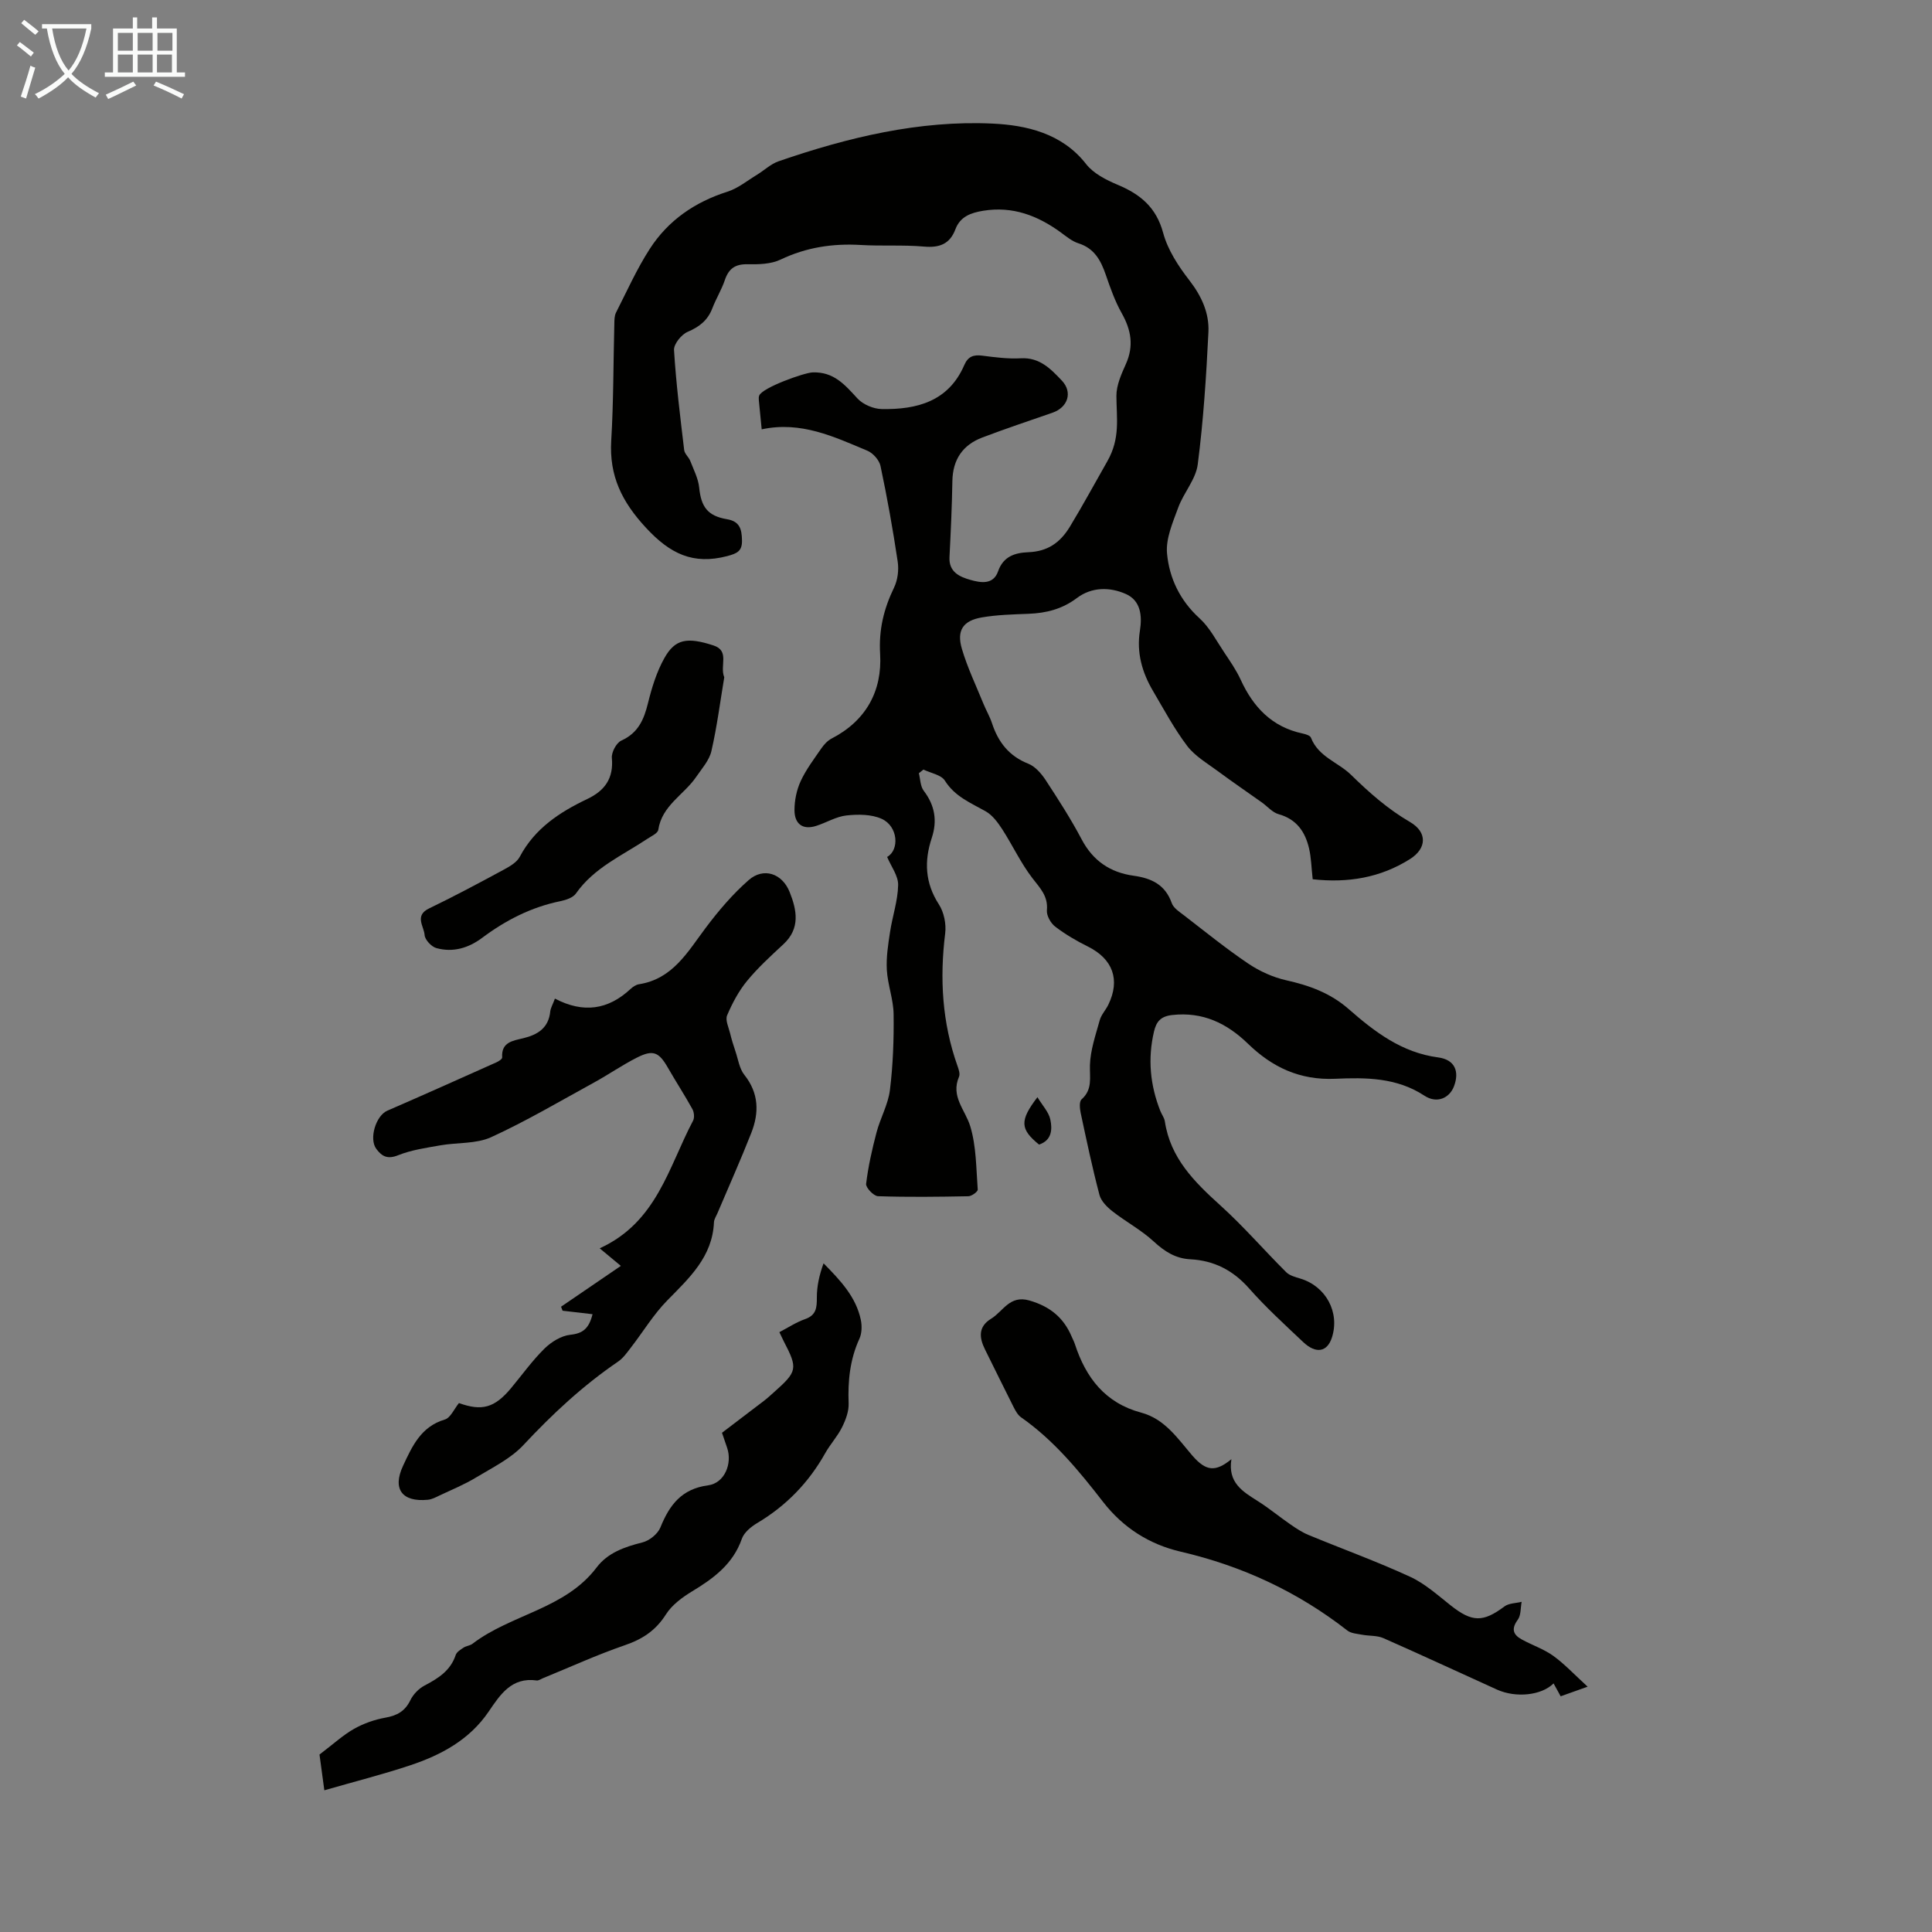 <svg enable-background="new 0 0 400 400" viewBox="0 0 400 400" xmlns="http://www.w3.org/2000/svg"><rect x="0" y="0" width="400" height="400" fill="#808080" stroke="none"/><path d="m6.4 11.7c-1-.8-1.9-1.6-2.9-2.3l.6-.7c.9.7 1.9 1.4 2.9 2.2zm-2.1 8.3c.7-2.1 1.4-4.2 2-6.4.2.1.6.3 1 .4-.7 2.3-1.3 4.4-1.9 6.4zm3-12.8c-1.1-.9-2.1-1.7-2.9-2.4l.6-.7c1 .8 2 1.5 3 2.4zm1.4-1.3v-.9h10.2v.9c-.9 4.2-2.3 7.3-4.1 9.4 1.3 1.4 3.2 2.7 5.7 4-.2.2-.4.5-.7.9-2.5-1.4-4.4-2.7-5.7-4.2-1.4 1.5-3.5 3-6.1 4.4 0 0 0 0-.1-.1-.3-.4-.5-.7-.7-.8 2.7-1.3 4.7-2.8 6.2-4.2-1.8-2.2-3-5.3-3.7-9.4zm9.2 0h-7.1c.6 3.8 1.7 6.7 3.4 8.7 1.7-2 2.9-4.8 3.7-8.7z" fill="#fafbfa"/><path d="m31.6 3.6h.9v2.3h4.1v9.1h1.7v.9h-16.6v-.9h1.7v-9.1h4.1v-2.3h.9v2.3h3.1v-2.3zm-4 13.3.6.8c-1.9.9-3.8 1.9-5.8 2.8-.2-.3-.3-.6-.5-.9 2-.9 3.9-1.8 5.7-2.7zm-3.2-10.1v3.7h3.1v-3.7zm0 4.5v3.7h3.1v-3.7zm4.1-4.5v3.7h3.1v-3.7zm0 4.5v3.7h3.1v-3.7zm9.1 9.1c-2.1-1.1-4.1-2-5.8-2.7l.5-.8c2.2.9 4.1 1.8 5.8 2.6zm-1.9-13.6h-3.1v3.7h3.1zm-3.2 4.5v3.7h3.1v-3.7z" fill="#fafbfa"/><g fill="#010100"><path d="m271.78 182.04c-.27-2.4-.3-4.43-.75-6.37-.8-3.44-2.57-6.06-6.3-7.1-1.29-.36-2.32-1.61-3.48-2.44-3.05-2.17-6.15-4.28-9.16-6.51-2.19-1.62-4.7-3.08-6.3-5.19-2.68-3.54-4.8-7.52-7.07-11.37s-3.44-7.95-2.71-12.5c.48-3.02.19-6.19-2.89-7.57-3.34-1.49-7.1-1.49-10.18.84-3.03 2.28-6.34 3.11-10 3.25-3.23.13-6.5.2-9.67.75-3.89.67-5.25 2.7-4.12 6.51 1.15 3.9 2.94 7.62 4.48 11.41.55 1.34 1.3 2.61 1.75 3.98 1.29 3.92 3.52 6.81 7.52 8.39 1.41.56 2.66 1.99 3.54 3.31 2.63 4.02 5.25 8.08 7.49 12.32 2.35 4.48 5.94 6.89 10.77 7.56 3.69.51 6.55 1.84 7.9 5.67.36 1.02 1.57 1.8 2.52 2.52 4.4 3.39 8.73 6.91 13.33 10.01 2.35 1.58 5.11 2.83 7.87 3.45 4.78 1.07 9.12 2.64 12.9 5.95 5.39 4.72 10.99 9.02 18.55 10.02 3.47.46 4.42 2.93 3.26 5.98-.92 2.43-3.52 3.65-6.12 1.94-5.76-3.79-12.19-3.78-18.47-3.5-7.34.32-13.04-2.39-18.05-7.25-4.4-4.26-9.37-6.66-15.71-5.95-2.39.27-3.28 1.38-3.76 3.43-1.32 5.63-.8 11.1 1.32 16.45.29.73.82 1.4.93 2.14 1.14 7.61 6.12 12.54 11.52 17.42 4.78 4.32 9.02 9.24 13.6 13.8.72.71 1.91 1.02 2.94 1.33 5.3 1.6 8.2 6.99 6.53 12.2-.97 3.01-3.3 3.45-5.96.93-3.82-3.61-7.73-7.18-11.2-11.11-3.32-3.75-7.24-5.76-12.16-6.02-3.06-.16-5.33-1.61-7.58-3.69-2.58-2.38-5.78-4.08-8.56-6.26-1.11-.87-2.33-2.1-2.67-3.38-1.48-5.62-2.68-11.31-3.89-16.99-.19-.91-.32-2.34.19-2.79 2.3-2.05 1.66-4.47 1.73-7.07.09-3.13 1.18-6.25 2.03-9.32.32-1.15 1.25-2.11 1.78-3.21 2.51-5.16.92-9.47-4.2-12.02-2.38-1.18-4.71-2.54-6.81-4.15-.93-.71-1.81-2.29-1.71-3.38.27-2.95-1.42-4.59-3.02-6.67-2.4-3.13-4.09-6.79-6.24-10.12-.91-1.4-2.03-2.92-3.44-3.71-3.11-1.75-6.35-3.04-8.42-6.33-.76-1.22-2.92-1.56-4.44-2.3-.32.25-.63.51-.95.76.31 1.22.3 2.7 1.01 3.63 2.31 3.03 2.84 6.21 1.66 9.77-1.59 4.8-1.4 9.31 1.48 13.76 1.05 1.62 1.54 4.05 1.3 5.99-1.16 9.36-.63 18.5 2.54 27.43.26.72.58 1.67.32 2.27-1.76 4.08 1.3 6.85 2.33 10.24 1.26 4.15 1.22 8.72 1.55 13.11.03.43-1.25 1.37-1.94 1.38-6.24.12-12.48.2-18.71-.01-.89-.03-2.55-1.77-2.46-2.55.43-3.58 1.23-7.13 2.15-10.63.78-2.98 2.41-5.8 2.78-8.8.64-5.2.83-10.48.76-15.73-.04-3.04-1.22-6.06-1.4-9.12-.15-2.59.26-5.25.66-7.84.49-3.27 1.62-6.5 1.68-9.75.04-1.92-1.46-3.86-2.28-5.82 2.57-1.42 2.3-6.32-1.11-7.88-2.12-.97-4.9-.97-7.3-.71-2.15.23-4.18 1.5-6.3 2.17-2.86.9-4.46-.51-4.47-3.24-.01-2.02.44-4.2 1.28-6.03 1.11-2.41 2.77-4.59 4.29-6.8.55-.79 1.28-1.59 2.11-2.02 7.14-3.68 10.5-9.86 10.05-17.5-.3-5.08.77-9.38 2.89-13.77.75-1.56 1.01-3.63.75-5.36-.99-6.63-2.17-13.24-3.56-19.8-.26-1.22-1.55-2.68-2.73-3.17-6.89-2.88-13.73-6.17-21.87-4.42-.23-2.31-.42-4.16-.59-6.01-.03-.33-.04-.7.08-.99.67-1.65 9.31-4.73 11.06-4.79 4.41-.15 6.69 2.59 9.29 5.41 1.15 1.24 3.3 2.15 5.01 2.18 7.29.13 13.84-1.57 17.1-9.12.76-1.75 1.88-2.17 3.68-1.94 2.66.34 5.37.7 8.02.55 3.9-.22 6.2 2.2 8.48 4.6 2.3 2.42 1.28 5.56-1.93 6.67-4.85 1.68-9.72 3.31-14.52 5.13-4.06 1.54-6.12 4.56-6.2 9.01-.09 5.25-.33 10.51-.6 15.76-.16 3.12 2.16 4.09 4.33 4.71 2.05.58 4.73 1.1 5.73-1.77 1.09-3.14 3.55-3.85 6.27-3.96 3.93-.16 6.54-1.9 8.59-5.27 2.71-4.46 5.19-9.06 7.75-13.54 2.73-4.78 1.91-8.92 1.89-13.55-.01-2.21 1.03-4.52 1.97-6.62 1.67-3.73 1.08-7.04-.86-10.49-1.41-2.5-2.38-5.27-3.32-8-1.03-2.98-2.37-5.45-5.66-6.49-1.33-.42-2.51-1.42-3.67-2.27-4.79-3.48-9.95-5.45-16.01-4.47-2.57.42-4.78 1.19-5.78 3.83-1.16 3.09-3.32 3.87-6.52 3.59-4.34-.38-8.73-.07-13.08-.33-5.81-.34-11.27.48-16.59 3.02-2 .96-4.57 1.01-6.87.97-2.56-.05-3.89.93-4.68 3.28-.68 2-1.82 3.84-2.58 5.82-.95 2.49-2.66 3.85-5.11 4.89-1.3.55-2.91 2.54-2.83 3.78.42 6.91 1.28 13.8 2.1 20.69.09.8.96 1.47 1.27 2.28.7 1.81 1.65 3.63 1.84 5.51.4 3.96 1.72 5.86 5.77 6.54 2.67.45 3.04 2.12 3.09 4.34.06 2.24-.96 2.74-3.08 3.3-7.06 1.83-11.79-.48-16.76-5.83-5.04-5.42-7.67-10.8-7.23-18.11.48-8.03.43-16.1.64-24.15.02-.78.01-1.65.34-2.31 2.26-4.45 4.31-9.05 7.01-13.23 3.8-5.88 9.32-9.68 16.06-11.82 2.21-.7 4.13-2.3 6.16-3.53 1.49-.91 2.83-2.22 4.44-2.77 14.36-4.95 29.15-8.52 44.33-7.8 6.85.32 14.34 1.96 19.33 8.37 1.53 1.96 4.16 3.3 6.55 4.3 4.7 1.97 7.98 4.67 9.41 9.96.95 3.52 3.14 6.87 5.42 9.81 2.54 3.28 4.15 6.81 3.95 10.77-.45 9.14-1.04 18.29-2.21 27.35-.4 3.1-2.93 5.88-4.05 8.96-1.12 3.06-2.59 6.4-2.31 9.48.47 5.1 2.68 9.74 6.73 13.42 2.09 1.9 3.46 4.6 5.07 7 1.24 1.86 2.53 3.72 3.46 5.74 2.6 5.67 6.47 9.76 12.79 11.11.63.14 1.58.41 1.75.87 1.54 3.98 5.63 5.08 8.29 7.68 3.79 3.71 7.62 7.1 12.22 9.78 3.6 2.09 3.51 5.46-.02 7.68-6.16 3.88-12.87 4.97-20.13 4.17z"/><path d="m114.89 206.75c5.92 3.1 11.04 2.3 15.65-1.99.48-.44 1.12-.88 1.74-.98 7.02-1.1 10.09-6.71 13.85-11.71 2.65-3.53 5.57-6.96 8.88-9.86 3.06-2.68 6.93-1.41 8.48 2.48 1.48 3.72 2.25 7.52-1.29 10.8-2.62 2.43-5.29 4.87-7.55 7.62-1.72 2.1-3.04 4.6-4.11 7.11-.41.97.31 2.46.61 3.68.31 1.28.7 2.54 1.12 3.78.56 1.65.81 3.57 1.84 4.86 3.02 3.79 3.08 7.84 1.44 12.01-2.2 5.6-4.66 11.09-7.01 16.63-.26.62-.69 1.23-.72 1.86-.31 7.18-5.11 11.55-9.7 16.23-2.84 2.9-4.99 6.49-7.5 9.73-.8 1.04-1.6 2.19-2.66 2.91-7.25 4.94-13.59 10.84-19.58 17.26-2.65 2.84-6.43 4.68-9.84 6.74-2.37 1.44-4.97 2.5-7.49 3.69-.79.38-1.62.83-2.47.91-5.32.52-7.39-2.21-5.13-7.04 1.87-4 3.69-8.11 8.64-9.57 1.18-.35 1.93-2.18 2.93-3.41 4.75 1.71 7.36 1.01 10.78-3.08 2.29-2.75 4.39-5.7 6.93-8.2 1.4-1.38 3.47-2.66 5.35-2.86 2.57-.27 3.85-1.26 4.6-4.26-2.01-.23-3.86-.45-6.2-.72.01.04-.25-.66-.32-.83 4.21-2.88 8.19-5.59 12.38-8.45-1.85-1.54-3-2.49-4.38-3.64 11.86-5.41 14.27-16.87 19.33-26.42.33-.62.22-1.76-.14-2.41-1.61-2.91-3.43-5.7-5.08-8.58-1.85-3.22-3.05-3.77-6.39-2.08-3.06 1.55-5.89 3.52-8.9 5.17-7.05 3.86-13.99 7.97-21.29 11.31-3.11 1.42-7.01 1.07-10.52 1.69-2.95.52-5.99.95-8.74 2.05-2.19.88-3.35.25-4.51-1.3-1.58-2.11-.09-6.9 2.26-7.92 7.56-3.28 15.09-6.66 22.61-10.02.47-.21 1.2-.69 1.18-1-.22-3.2 2.24-3.47 4.34-3.98 3.06-.74 5.29-2.15 5.62-5.6.1-.72.53-1.43.96-2.61z"/><path d="m254.95 302.11c-.78 4.89 2.36 6.71 5.47 8.68 2.34 1.48 4.48 3.26 6.76 4.83 1.17.81 2.39 1.62 3.69 2.16 7.01 2.9 14.16 5.49 21.05 8.66 3.08 1.41 5.74 3.82 8.44 5.95 4.42 3.49 6.68 3.53 11.13.2.91-.68 2.36-.65 3.55-.95-.24 1.26-.12 2.78-.8 3.71-1.38 1.88-.99 3.09.82 4.08 2.15 1.18 4.55 1.98 6.52 3.39 2.33 1.68 4.32 3.83 7.12 6.39-2.59.92-4.01 1.42-5.58 1.99-.53-.97-1-1.81-1.47-2.67-2.46 2.48-7.78 3.06-11.72 1.28-7.84-3.55-15.64-7.18-23.51-10.65-1.32-.58-2.96-.43-4.43-.71-1.04-.2-2.27-.27-3.04-.87-10.3-8.04-21.8-13.37-34.53-16.33-6.43-1.5-11.87-4.92-16.05-10.31-5-6.45-10.19-12.76-16.98-17.51-.67-.47-1.14-1.34-1.53-2.1-2-3.96-3.94-7.95-5.92-11.93-1.23-2.47-1.43-4.73 1.27-6.38 2.49-1.52 3.82-4.94 7.91-3.77 4.24 1.22 7.1 3.54 8.77 7.51.22.51.49 1.01.66 1.54 2.27 6.96 6.28 12.18 13.72 14.17 4.87 1.3 7.53 5.32 10.58 8.88 2.83 3.27 4.78 3.47 8.1.76z"/><path d="m67.15 370.66c-.44-3.24-.8-5.93-1-7.4 2.95-2.24 4.9-4.05 7.15-5.32 1.99-1.12 4.26-1.92 6.51-2.32 2.41-.43 4.05-1.34 5.15-3.61.59-1.21 1.72-2.39 2.91-3.02 2.83-1.49 5.4-3.07 6.48-6.35.21-.62 1.01-1.11 1.63-1.52.55-.36 1.32-.4 1.84-.79 8.02-6.15 19.16-7.16 25.7-15.8 2.3-3.05 5.81-4.27 9.49-5.19 1.44-.36 3.17-1.75 3.72-3.1 1.88-4.66 4.39-7.99 9.88-8.72 3.39-.45 5.06-4.49 3.93-7.78-.33-.95-.65-1.9-1.06-3.1 2.86-2.18 5.78-4.38 8.67-6.6.71-.54 1.37-1.15 2.04-1.75 4.92-4.37 5.03-4.92 2.06-10.63-.25-.49-.48-.99-.89-1.85 1.82-.95 3.49-2.06 5.32-2.7 2.32-.81 2.45-2.37 2.44-4.45-.01-2.35.51-4.71 1.39-7.1 3.52 3.57 6.72 6.97 7.71 11.69.26 1.24.23 2.78-.28 3.9-1.97 4.3-2.42 8.75-2.24 13.41.06 1.64-.61 3.43-1.37 4.95-.94 1.89-2.43 3.49-3.47 5.34-3.41 6.08-8.06 10.89-14.07 14.47-1.28.76-2.73 1.95-3.19 3.25-1.83 5.25-5.83 8.19-10.3 10.9-2.05 1.24-4.19 2.82-5.43 4.78-2.11 3.33-4.86 5.13-8.52 6.38-5.77 1.98-11.34 4.54-17 6.85-.41.17-.85.5-1.24.44-5.19-.72-7.53 2.91-9.94 6.45-3.96 5.83-9.82 8.98-16.25 11.12-5.57 1.86-11.31 3.31-17.77 5.17z"/><path d="m149.95 140.22c-.83 4.95-1.49 10.18-2.66 15.28-.44 1.93-1.99 3.64-3.16 5.36-2.52 3.69-7.09 5.9-7.84 10.95-.11.71-1.42 1.3-2.25 1.85-5.17 3.45-11.04 5.96-14.8 11.33-.6.86-2.05 1.34-3.19 1.58-6.04 1.23-11.35 3.95-16.24 7.61-2.84 2.12-6.05 3.06-9.47 2.11-1.03-.29-2.37-1.73-2.43-2.71-.12-1.79-2.17-4.01.93-5.5 5.23-2.52 10.36-5.27 15.47-8.03 1.24-.67 2.69-1.51 3.3-2.66 3.11-5.87 8.25-9.24 13.97-11.96 3.62-1.72 5.49-4.26 5.1-8.5-.11-1.17.93-3.13 1.96-3.6 3.49-1.58 4.68-4.34 5.52-7.76.79-3.21 1.8-6.49 3.41-9.35 2.2-3.91 4.66-4.37 10.14-2.59 3.45 1.12 1.25 4.21 2.24 6.59z"/><path d="m215.12 236.97c-3.9-3.18-4.07-4.92-.33-9.81 1.03 1.72 2.34 3.07 2.67 4.63.43 2.01.33 4.31-2.34 5.18z"/></g></svg>
